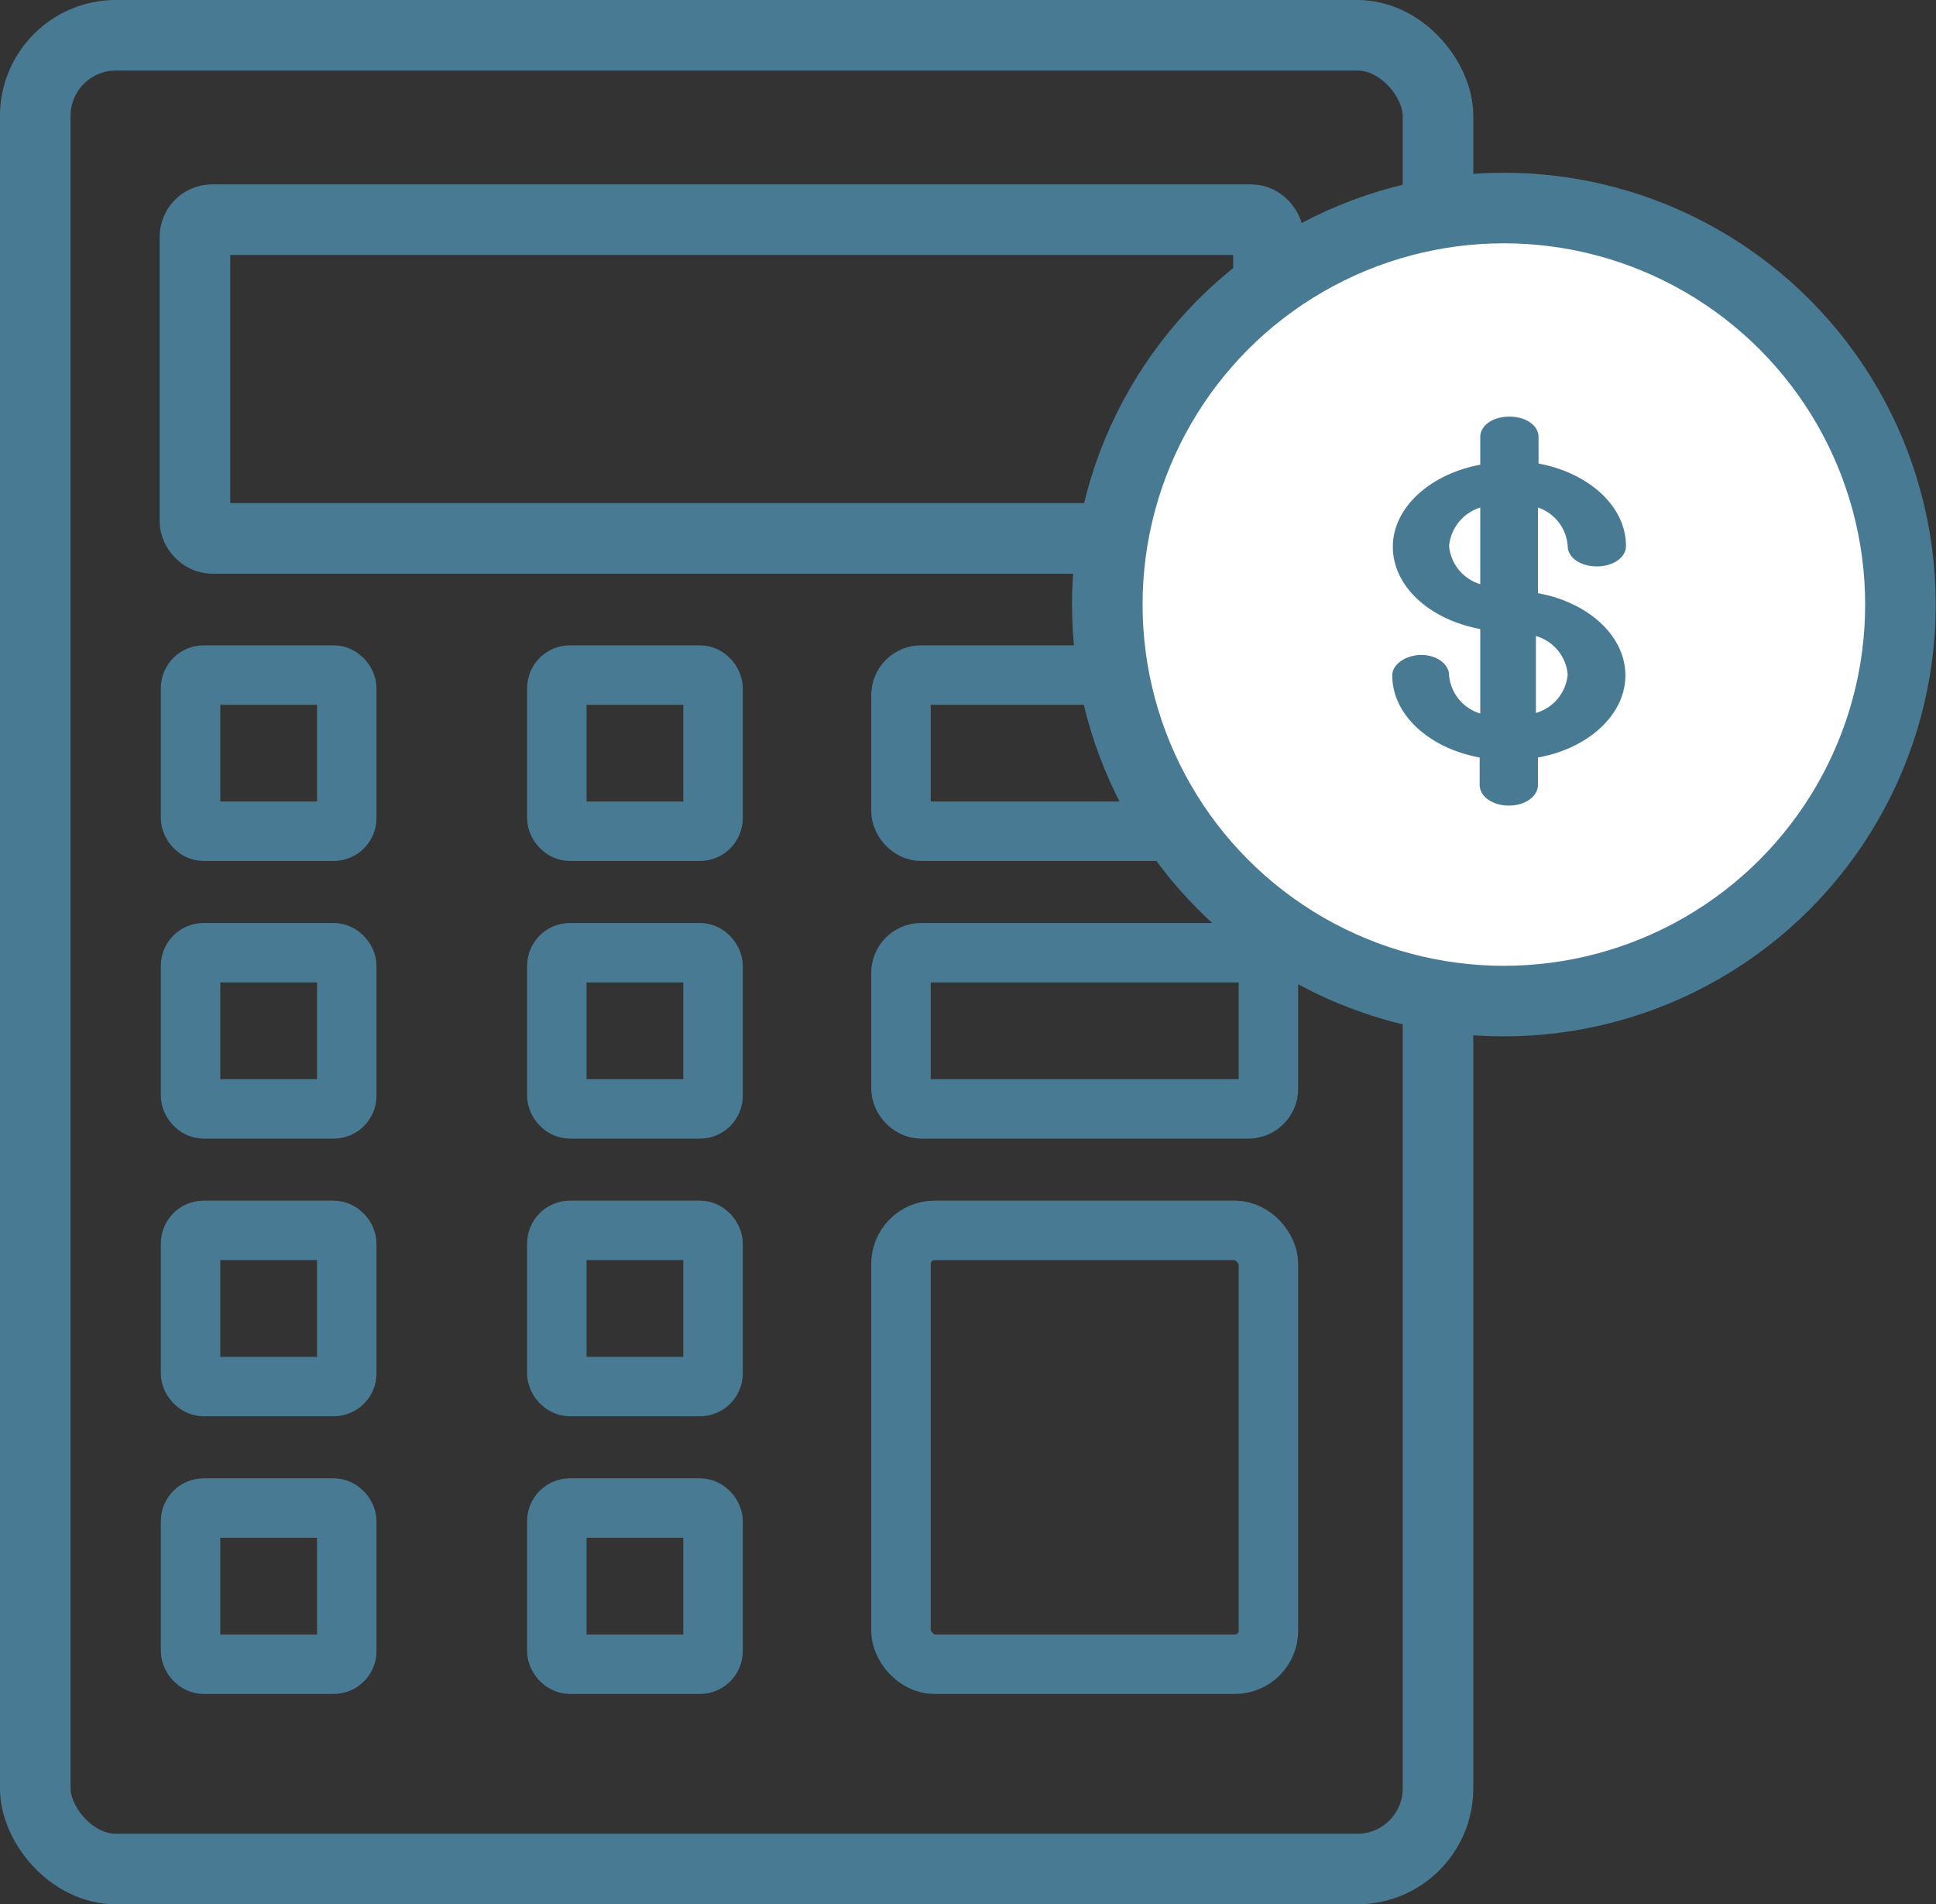 <svg id="Layer_1" data-name="Layer 1" xmlns="http://www.w3.org/2000/svg" viewBox="0 0 66.44 65.36"><rect x="0" y="0" width="66.44" height="65.36" fill="#333333" stroke="none"/><title>payuung kasbon</title><rect x="1.21" y="1.21" width="48.14" height="62.94" rx="2.77" style="fill:none;stroke:#497a93;stroke-miterlimit:10;stroke-width:2.422px"/><rect x="6.69" y="7.54" width="36.84" height="10.94" rx="0.59" style="fill:none;stroke:#497a93;stroke-miterlimit:10;stroke-width:2.422px"/><rect x="6.54" y="23.17" width="5.36" height="5.36" rx="0.45" style="fill:none;stroke:#497a93;stroke-miterlimit:10;stroke-width:2.041px"/><rect x="6.54" y="32.7" width="5.36" height="5.36" rx="0.45" style="fill:none;stroke:#497a93;stroke-miterlimit:10;stroke-width:2.041px"/><rect x="6.54" y="42.23" width="5.36" height="5.36" rx="0.45" style="fill:none;stroke:#497a93;stroke-miterlimit:10;stroke-width:2.041px"/><rect x="6.54" y="51.76" width="5.36" height="5.36" rx="0.45" style="fill:none;stroke:#497a93;stroke-miterlimit:10;stroke-width:2.041px"/><rect x="19.11" y="23.17" width="5.36" height="5.36" rx="0.45" style="fill:none;stroke:#497a93;stroke-miterlimit:10;stroke-width:2.041px"/><rect x="19.11" y="32.7" width="5.36" height="5.36" rx="0.45" style="fill:none;stroke:#497a93;stroke-miterlimit:10;stroke-width:2.041px"/><rect x="19.11" y="42.23" width="5.36" height="5.36" rx="0.45" style="fill:none;stroke:#497a93;stroke-miterlimit:10;stroke-width:2.041px"/><rect x="19.11" y="51.76" width="5.36" height="5.36" rx="0.45" style="fill:none;stroke:#497a93;stroke-miterlimit:10;stroke-width:2.041px"/><rect x="30.92" y="23.17" width="12.61" height="5.36" rx="0.69" style="fill:none;stroke:#497a93;stroke-miterlimit:10;stroke-width:2.041px"/><rect x="30.92" y="32.7" width="12.61" height="5.36" rx="0.69" style="fill:none;stroke:#497a93;stroke-miterlimit:10;stroke-width:2.041px"/><rect x="30.92" y="42.23" width="12.61" height="14.89" rx="1.15" style="fill:none;stroke:#497a93;stroke-miterlimit:10;stroke-width:2.041px"/><circle cx="51.61" cy="20.75" r="13.61" style="fill:#fff;stroke:#497a93;stroke-miterlimit:10;stroke-width:2.422px"/><path d="M53.8,18.74c0,.39.43.7,1,.7s1-.31,1-.7c0-1.37-1.28-2.51-3-2.83V15c0-.39-.42-.7-1-.7s-1,.31-1,.7v.95c-1.71.32-3,1.46-3,2.82s1.27,2.5,3,2.82v2.9a1.51,1.51,0,0,1-1.07-1.31c0-.39-.43-.7-.95-.7s-1,.31-1,.7c0,1.36,1.27,2.5,3,2.82v.94c0,.39.43.71,1,.71s1-.32,1-.71V26c1.72-.31,3-1.46,3-2.82s-1.28-2.51-3-2.82V17.42A1.5,1.5,0,0,1,53.8,18.74Zm-4.07,0a1.53,1.53,0,0,1,1.07-1.32v2.63A1.51,1.51,0,0,1,49.73,18.74Zm4.07,4.41a1.51,1.51,0,0,1-1.09,1.32V21.83A1.51,1.51,0,0,1,53.8,23.15Z" style="fill:#497a93"/></svg>